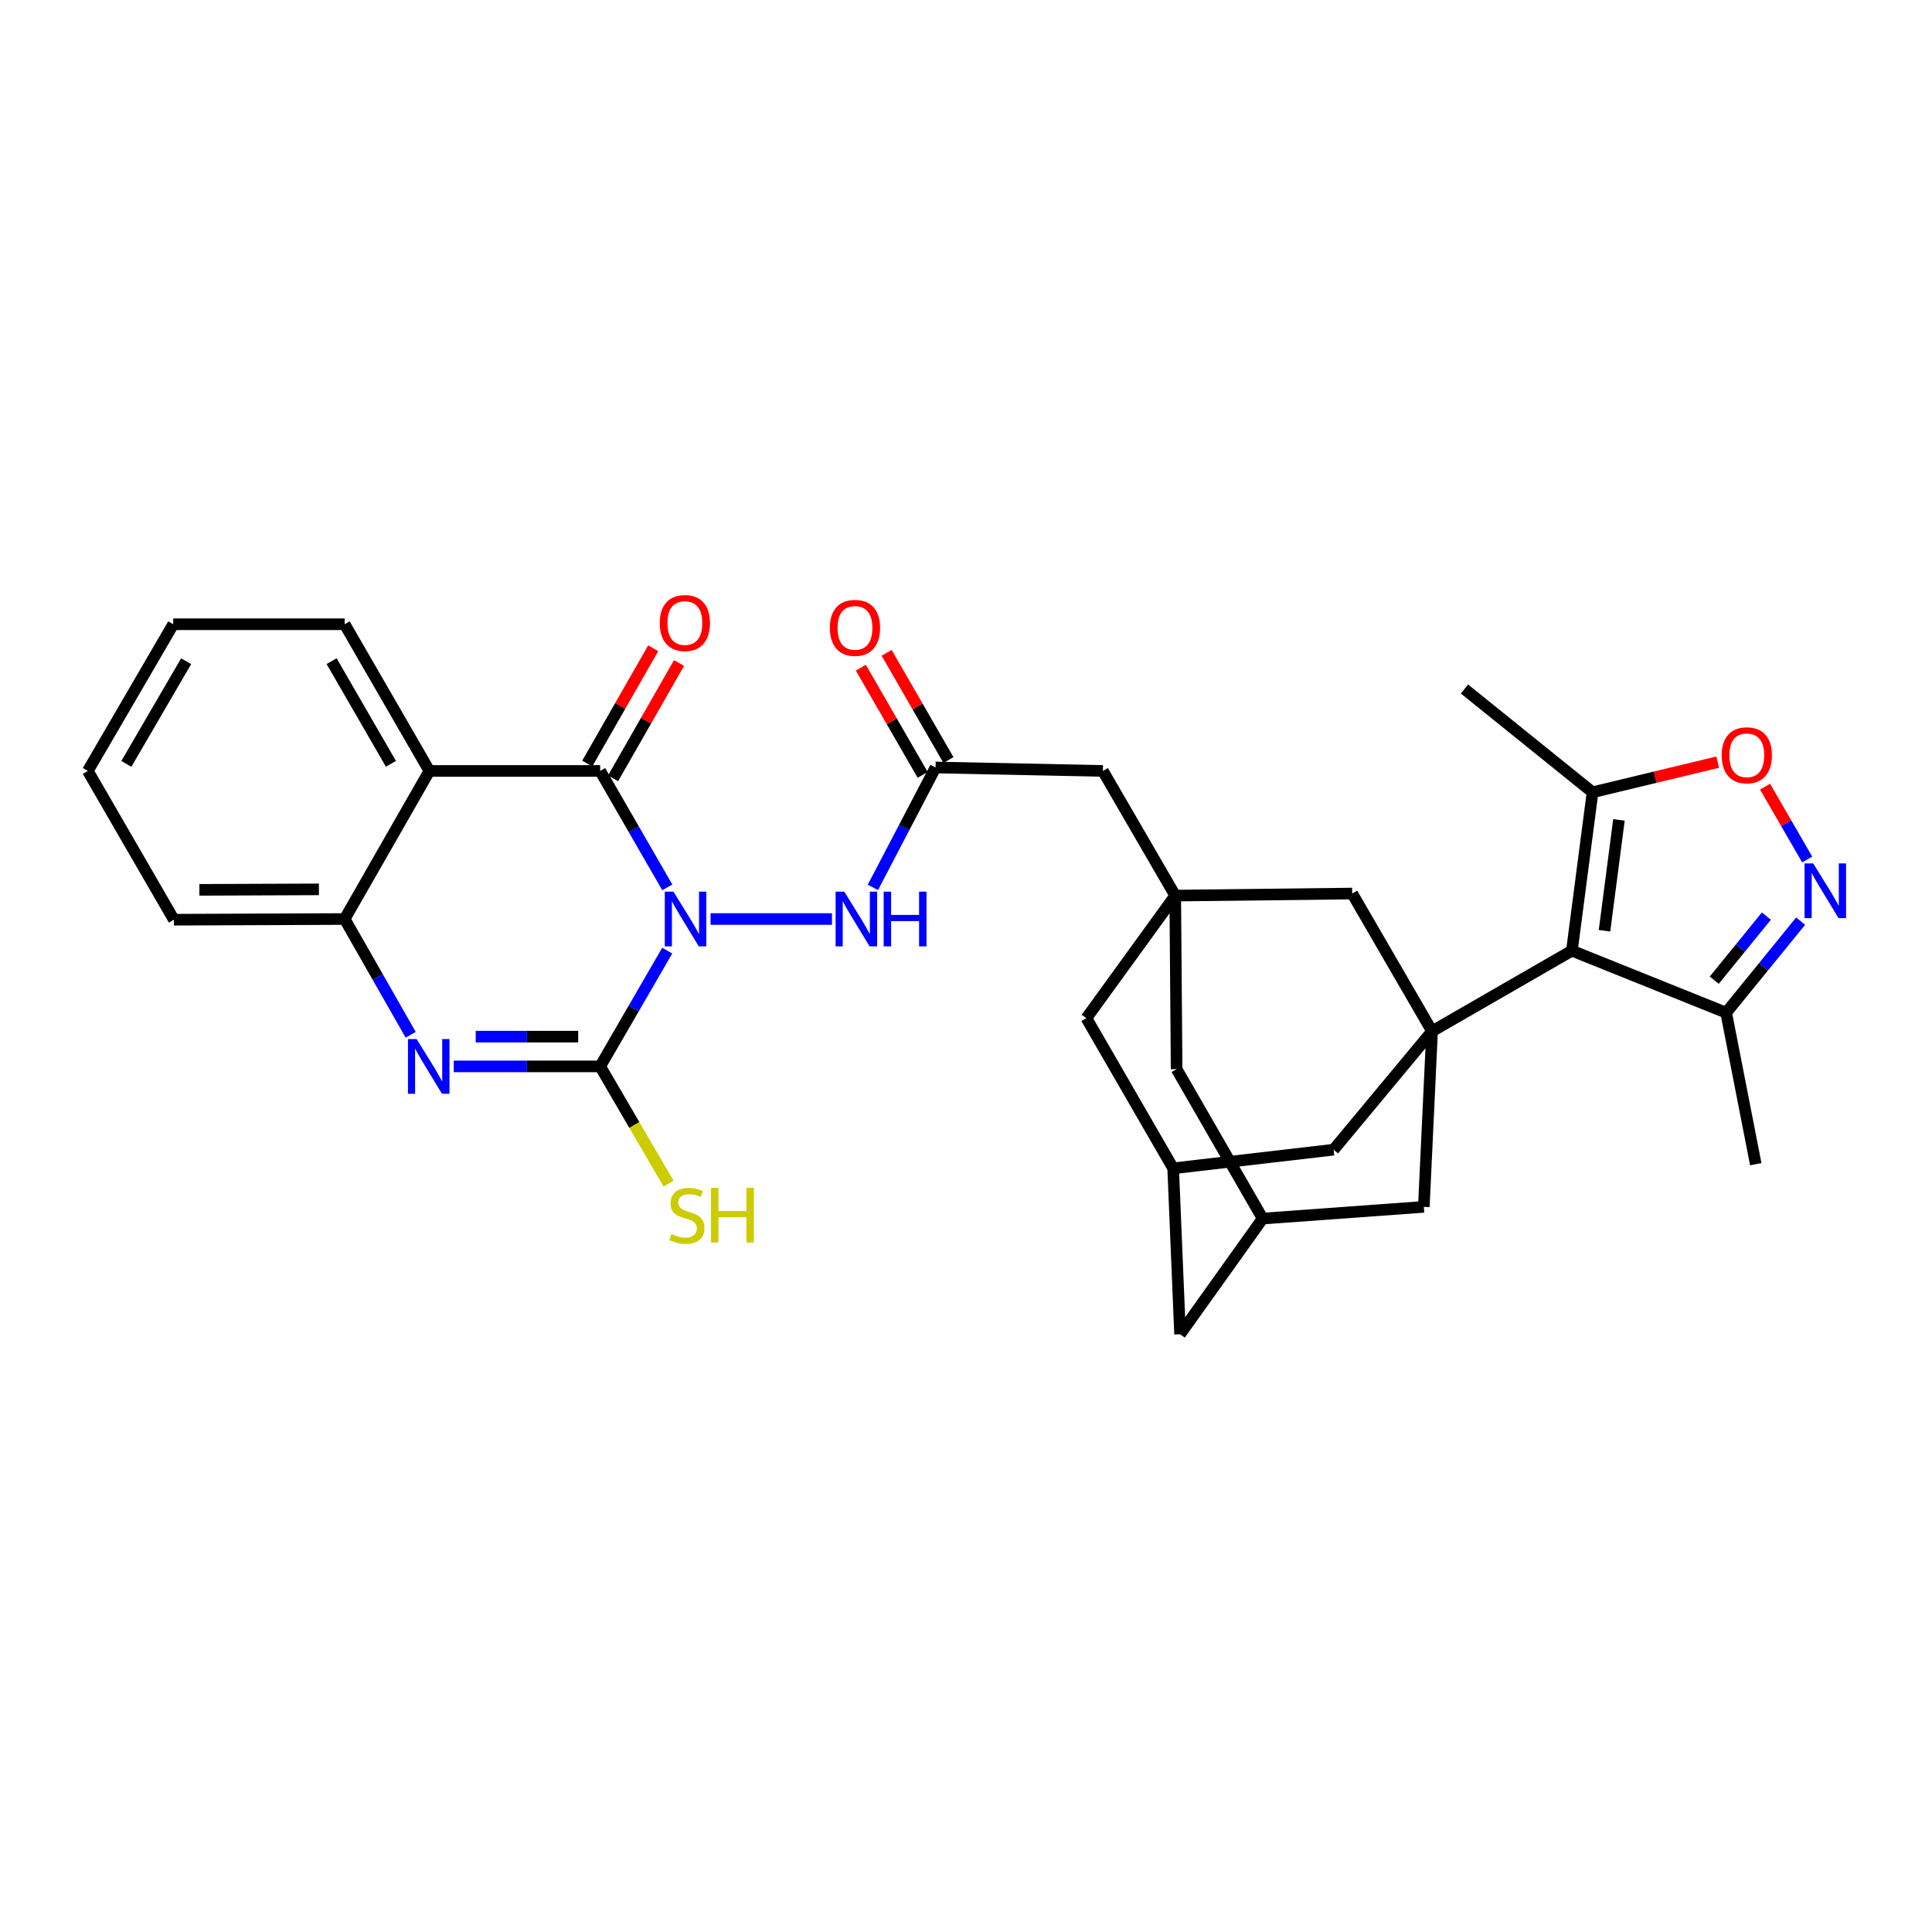 <?xml version='1.0' encoding='iso-8859-1'?>
<svg version='1.1' baseProfile='full'
              xmlns='http://www.w3.org/2000/svg'
                      xmlns:rdkit='http://www.rdkit.org/xml'
                      xmlns:xlink='http://www.w3.org/1999/xlink'
                  xml:space='preserve'
width='1000px' height='1000px' viewBox='0 0 1000 1000'>
<!-- END OF HEADER -->
<rect style='opacity:1.0;fill:#FFFFFF;stroke:none' width='1000' height='1000' x='0' y='0'> </rect>
<path class='bond-0' d='M 345.357,492.045 L 328.001,522.006' style='fill:none;fill-rule:evenodd;stroke:#0000FF;stroke-width:6px;stroke-linecap:butt;stroke-linejoin:miter;stroke-opacity:1' />
<path class='bond-0' d='M 328.001,522.006 L 310.645,551.966' style='fill:none;fill-rule:evenodd;stroke:#000000;stroke-width:6px;stroke-linecap:butt;stroke-linejoin:miter;stroke-opacity:1' />
<path class='bond-1' d='M 345.396,459.31 L 328.021,429.174' style='fill:none;fill-rule:evenodd;stroke:#0000FF;stroke-width:6px;stroke-linecap:butt;stroke-linejoin:miter;stroke-opacity:1' />
<path class='bond-1' d='M 328.021,429.174 L 310.645,399.038' style='fill:none;fill-rule:evenodd;stroke:#000000;stroke-width:6px;stroke-linecap:butt;stroke-linejoin:miter;stroke-opacity:1' />
<path class='bond-8' d='M 367.787,475.681 L 430.626,475.681' style='fill:none;fill-rule:evenodd;stroke:#0000FF;stroke-width:6px;stroke-linecap:butt;stroke-linejoin:miter;stroke-opacity:1' />
<path class='bond-2' d='M 310.645,551.966 L 272.753,551.966' style='fill:none;fill-rule:evenodd;stroke:#000000;stroke-width:6px;stroke-linecap:butt;stroke-linejoin:miter;stroke-opacity:1' />
<path class='bond-2' d='M 272.753,551.966 L 234.862,551.966' style='fill:none;fill-rule:evenodd;stroke:#0000FF;stroke-width:6px;stroke-linecap:butt;stroke-linejoin:miter;stroke-opacity:1' />
<path class='bond-2' d='M 299.277,536.565 L 272.753,536.565' style='fill:none;fill-rule:evenodd;stroke:#000000;stroke-width:6px;stroke-linecap:butt;stroke-linejoin:miter;stroke-opacity:1' />
<path class='bond-2' d='M 272.753,536.565 L 246.229,536.565' style='fill:none;fill-rule:evenodd;stroke:#0000FF;stroke-width:6px;stroke-linecap:butt;stroke-linejoin:miter;stroke-opacity:1' />
<path class='bond-20' d='M 310.645,551.966 L 328.344,582.309' style='fill:none;fill-rule:evenodd;stroke:#000000;stroke-width:6px;stroke-linecap:butt;stroke-linejoin:miter;stroke-opacity:1' />
<path class='bond-20' d='M 328.344,582.309 L 346.042,612.652' style='fill:none;fill-rule:evenodd;stroke:#CCCC00;stroke-width:6px;stroke-linecap:butt;stroke-linejoin:miter;stroke-opacity:1' />
<path class='bond-5' d='M 310.645,399.038 L 222.254,399.038' style='fill:none;fill-rule:evenodd;stroke:#000000;stroke-width:6px;stroke-linecap:butt;stroke-linejoin:miter;stroke-opacity:1' />
<path class='bond-19' d='M 317.329,402.861 L 334.396,373.027' style='fill:none;fill-rule:evenodd;stroke:#000000;stroke-width:6px;stroke-linecap:butt;stroke-linejoin:miter;stroke-opacity:1' />
<path class='bond-19' d='M 334.396,373.027 L 351.463,343.193' style='fill:none;fill-rule:evenodd;stroke:#FF0000;stroke-width:6px;stroke-linecap:butt;stroke-linejoin:miter;stroke-opacity:1' />
<path class='bond-19' d='M 303.961,395.214 L 321.028,365.38' style='fill:none;fill-rule:evenodd;stroke:#000000;stroke-width:6px;stroke-linecap:butt;stroke-linejoin:miter;stroke-opacity:1' />
<path class='bond-19' d='M 321.028,365.38 L 338.095,335.546' style='fill:none;fill-rule:evenodd;stroke:#FF0000;stroke-width:6px;stroke-linecap:butt;stroke-linejoin:miter;stroke-opacity:1' />
<path class='bond-7' d='M 212.575,535.61 L 195.486,505.646' style='fill:none;fill-rule:evenodd;stroke:#0000FF;stroke-width:6px;stroke-linecap:butt;stroke-linejoin:miter;stroke-opacity:1' />
<path class='bond-7' d='M 195.486,505.646 L 178.396,475.681' style='fill:none;fill-rule:evenodd;stroke:#000000;stroke-width:6px;stroke-linecap:butt;stroke-linejoin:miter;stroke-opacity:1' />
<path class='bond-3' d='M 741.238,533.785 L 699.896,462.497' style='fill:none;fill-rule:evenodd;stroke:#000000;stroke-width:6px;stroke-linecap:butt;stroke-linejoin:miter;stroke-opacity:1' />
<path class='bond-4' d='M 741.238,533.785 L 813.612,492.075' style='fill:none;fill-rule:evenodd;stroke:#000000;stroke-width:6px;stroke-linecap:butt;stroke-linejoin:miter;stroke-opacity:1' />
<path class='bond-35' d='M 741.238,533.785 L 690.27,595.079' style='fill:none;fill-rule:evenodd;stroke:#000000;stroke-width:6px;stroke-linecap:butt;stroke-linejoin:miter;stroke-opacity:1' />
<path class='bond-36' d='M 741.238,533.785 L 736.969,624.674' style='fill:none;fill-rule:evenodd;stroke:#000000;stroke-width:6px;stroke-linecap:butt;stroke-linejoin:miter;stroke-opacity:1' />
<path class='bond-11' d='M 813.612,492.075 L 824.299,410.083' style='fill:none;fill-rule:evenodd;stroke:#000000;stroke-width:6px;stroke-linecap:butt;stroke-linejoin:miter;stroke-opacity:1' />
<path class='bond-11' d='M 830.487,481.766 L 837.967,424.372' style='fill:none;fill-rule:evenodd;stroke:#000000;stroke-width:6px;stroke-linecap:butt;stroke-linejoin:miter;stroke-opacity:1' />
<path class='bond-12' d='M 813.612,492.075 L 893.456,524.168' style='fill:none;fill-rule:evenodd;stroke:#000000;stroke-width:6px;stroke-linecap:butt;stroke-linejoin:miter;stroke-opacity:1' />
<path class='bond-26' d='M 222.254,399.038 L 178.396,323.113' style='fill:none;fill-rule:evenodd;stroke:#000000;stroke-width:6px;stroke-linecap:butt;stroke-linejoin:miter;stroke-opacity:1' />
<path class='bond-26' d='M 202.34,395.352 L 171.639,342.205' style='fill:none;fill-rule:evenodd;stroke:#000000;stroke-width:6px;stroke-linecap:butt;stroke-linejoin:miter;stroke-opacity:1' />
<path class='bond-32' d='M 222.254,399.038 L 178.396,475.681' style='fill:none;fill-rule:evenodd;stroke:#000000;stroke-width:6px;stroke-linecap:butt;stroke-linejoin:miter;stroke-opacity:1' />
<path class='bond-6' d='M 932.01,476.778 L 912.733,500.473' style='fill:none;fill-rule:evenodd;stroke:#0000FF;stroke-width:6px;stroke-linecap:butt;stroke-linejoin:miter;stroke-opacity:1' />
<path class='bond-6' d='M 912.733,500.473 L 893.456,524.168' style='fill:none;fill-rule:evenodd;stroke:#000000;stroke-width:6px;stroke-linecap:butt;stroke-linejoin:miter;stroke-opacity:1' />
<path class='bond-6' d='M 914.28,474.167 L 900.786,490.754' style='fill:none;fill-rule:evenodd;stroke:#0000FF;stroke-width:6px;stroke-linecap:butt;stroke-linejoin:miter;stroke-opacity:1' />
<path class='bond-6' d='M 900.786,490.754 L 887.292,507.34' style='fill:none;fill-rule:evenodd;stroke:#000000;stroke-width:6px;stroke-linecap:butt;stroke-linejoin:miter;stroke-opacity:1' />
<path class='bond-37' d='M 935.415,444.888 L 924.501,426.029' style='fill:none;fill-rule:evenodd;stroke:#0000FF;stroke-width:6px;stroke-linecap:butt;stroke-linejoin:miter;stroke-opacity:1' />
<path class='bond-37' d='M 924.501,426.029 L 913.587,407.17' style='fill:none;fill-rule:evenodd;stroke:#FF0000;stroke-width:6px;stroke-linecap:butt;stroke-linejoin:miter;stroke-opacity:1' />
<path class='bond-27' d='M 178.396,475.681 L 89.997,476.041' style='fill:none;fill-rule:evenodd;stroke:#000000;stroke-width:6px;stroke-linecap:butt;stroke-linejoin:miter;stroke-opacity:1' />
<path class='bond-27' d='M 165.074,460.335 L 103.194,460.586' style='fill:none;fill-rule:evenodd;stroke:#000000;stroke-width:6px;stroke-linecap:butt;stroke-linejoin:miter;stroke-opacity:1' />
<path class='bond-13' d='M 451.81,459.309 L 468.027,428.279' style='fill:none;fill-rule:evenodd;stroke:#0000FF;stroke-width:6px;stroke-linecap:butt;stroke-linejoin:miter;stroke-opacity:1' />
<path class='bond-13' d='M 468.027,428.279 L 484.244,397.249' style='fill:none;fill-rule:evenodd;stroke:#000000;stroke-width:6px;stroke-linecap:butt;stroke-linejoin:miter;stroke-opacity:1' />
<path class='bond-9' d='M 608.296,463.566 L 570.856,399.038' style='fill:none;fill-rule:evenodd;stroke:#000000;stroke-width:6px;stroke-linecap:butt;stroke-linejoin:miter;stroke-opacity:1' />
<path class='bond-14' d='M 608.296,463.566 L 699.896,462.497' style='fill:none;fill-rule:evenodd;stroke:#000000;stroke-width:6px;stroke-linecap:butt;stroke-linejoin:miter;stroke-opacity:1' />
<path class='bond-22' d='M 608.296,463.566 L 562.317,527' style='fill:none;fill-rule:evenodd;stroke:#000000;stroke-width:6px;stroke-linecap:butt;stroke-linejoin:miter;stroke-opacity:1' />
<path class='bond-23' d='M 608.296,463.566 L 609.015,553.386' style='fill:none;fill-rule:evenodd;stroke:#000000;stroke-width:6px;stroke-linecap:butt;stroke-linejoin:miter;stroke-opacity:1' />
<path class='bond-10' d='M 889.089,394.476 L 856.694,402.28' style='fill:none;fill-rule:evenodd;stroke:#FF0000;stroke-width:6px;stroke-linecap:butt;stroke-linejoin:miter;stroke-opacity:1' />
<path class='bond-10' d='M 856.694,402.28 L 824.299,410.083' style='fill:none;fill-rule:evenodd;stroke:#000000;stroke-width:6px;stroke-linecap:butt;stroke-linejoin:miter;stroke-opacity:1' />
<path class='bond-28' d='M 824.299,410.083 L 758.008,356.626' style='fill:none;fill-rule:evenodd;stroke:#000000;stroke-width:6px;stroke-linecap:butt;stroke-linejoin:miter;stroke-opacity:1' />
<path class='bond-29' d='M 893.456,524.168 L 908.78,602.583' style='fill:none;fill-rule:evenodd;stroke:#000000;stroke-width:6px;stroke-linecap:butt;stroke-linejoin:miter;stroke-opacity:1' />
<path class='bond-21' d='M 484.244,397.249 L 570.856,399.038' style='fill:none;fill-rule:evenodd;stroke:#000000;stroke-width:6px;stroke-linecap:butt;stroke-linejoin:miter;stroke-opacity:1' />
<path class='bond-24' d='M 490.915,393.403 L 474.917,365.653' style='fill:none;fill-rule:evenodd;stroke:#000000;stroke-width:6px;stroke-linecap:butt;stroke-linejoin:miter;stroke-opacity:1' />
<path class='bond-24' d='M 474.917,365.653 L 458.918,337.902' style='fill:none;fill-rule:evenodd;stroke:#FF0000;stroke-width:6px;stroke-linecap:butt;stroke-linejoin:miter;stroke-opacity:1' />
<path class='bond-24' d='M 477.573,401.095 L 461.575,373.345' style='fill:none;fill-rule:evenodd;stroke:#000000;stroke-width:6px;stroke-linecap:butt;stroke-linejoin:miter;stroke-opacity:1' />
<path class='bond-24' d='M 461.575,373.345 L 445.576,345.594' style='fill:none;fill-rule:evenodd;stroke:#FF0000;stroke-width:6px;stroke-linecap:butt;stroke-linejoin:miter;stroke-opacity:1' />
<path class='bond-15' d='M 690.27,595.079 L 607.227,604.722' style='fill:none;fill-rule:evenodd;stroke:#000000;stroke-width:6px;stroke-linecap:butt;stroke-linejoin:miter;stroke-opacity:1' />
<path class='bond-16' d='M 736.969,624.674 L 653.557,630.732' style='fill:none;fill-rule:evenodd;stroke:#000000;stroke-width:6px;stroke-linecap:butt;stroke-linejoin:miter;stroke-opacity:1' />
<path class='bond-17' d='M 607.227,604.722 L 562.317,527' style='fill:none;fill-rule:evenodd;stroke:#000000;stroke-width:6px;stroke-linecap:butt;stroke-linejoin:miter;stroke-opacity:1' />
<path class='bond-25' d='M 607.227,604.722 L 610.795,690.614' style='fill:none;fill-rule:evenodd;stroke:#000000;stroke-width:6px;stroke-linecap:butt;stroke-linejoin:miter;stroke-opacity:1' />
<path class='bond-18' d='M 653.557,630.732 L 609.015,553.386' style='fill:none;fill-rule:evenodd;stroke:#000000;stroke-width:6px;stroke-linecap:butt;stroke-linejoin:miter;stroke-opacity:1' />
<path class='bond-34' d='M 653.557,630.732 L 610.795,690.614' style='fill:none;fill-rule:evenodd;stroke:#000000;stroke-width:6px;stroke-linecap:butt;stroke-linejoin:miter;stroke-opacity:1' />
<path class='bond-30' d='M 178.396,323.113 L 89.663,323.113' style='fill:none;fill-rule:evenodd;stroke:#000000;stroke-width:6px;stroke-linecap:butt;stroke-linejoin:miter;stroke-opacity:1' />
<path class='bond-31' d='M 89.997,476.041 L 45.455,399.038' style='fill:none;fill-rule:evenodd;stroke:#000000;stroke-width:6px;stroke-linecap:butt;stroke-linejoin:miter;stroke-opacity:1' />
<path class='bond-33' d='M 89.663,323.113 L 45.455,399.038' style='fill:none;fill-rule:evenodd;stroke:#000000;stroke-width:6px;stroke-linecap:butt;stroke-linejoin:miter;stroke-opacity:1' />
<path class='bond-33' d='M 96.341,342.251 L 65.395,395.398' style='fill:none;fill-rule:evenodd;stroke:#000000;stroke-width:6px;stroke-linecap:butt;stroke-linejoin:miter;stroke-opacity:1' />
<path  class='atom-0' d='M 348.576 461.521
L 357.856 476.521
Q 358.776 478.001, 360.256 480.681
Q 361.736 483.361, 361.816 483.521
L 361.816 461.521
L 365.576 461.521
L 365.576 489.841
L 361.696 489.841
L 351.736 473.441
Q 350.576 471.521, 349.336 469.321
Q 348.136 467.121, 347.776 466.441
L 347.776 489.841
L 344.096 489.841
L 344.096 461.521
L 348.576 461.521
' fill='#0000FF'/>
<path  class='atom-3' d='M 215.643 537.806
L 224.923 552.806
Q 225.843 554.286, 227.323 556.966
Q 228.803 559.646, 228.883 559.806
L 228.883 537.806
L 232.643 537.806
L 232.643 566.126
L 228.763 566.126
L 218.803 549.726
Q 217.643 547.806, 216.403 545.606
Q 215.203 543.406, 214.843 542.726
L 214.843 566.126
L 211.163 566.126
L 211.163 537.806
L 215.643 537.806
' fill='#0000FF'/>
<path  class='atom-7' d='M 938.523 446.916
L 947.803 461.916
Q 948.723 463.396, 950.203 466.076
Q 951.683 468.756, 951.763 468.916
L 951.763 446.916
L 955.523 446.916
L 955.523 475.236
L 951.643 475.236
L 941.683 458.836
Q 940.523 456.916, 939.283 454.716
Q 938.083 452.516, 937.723 451.836
L 937.723 475.236
L 934.043 475.236
L 934.043 446.916
L 938.523 446.916
' fill='#0000FF'/>
<path  class='atom-9' d='M 436.993 461.521
L 446.273 476.521
Q 447.193 478.001, 448.673 480.681
Q 450.153 483.361, 450.233 483.521
L 450.233 461.521
L 453.993 461.521
L 453.993 489.841
L 450.113 489.841
L 440.153 473.441
Q 438.993 471.521, 437.753 469.321
Q 436.553 467.121, 436.193 466.441
L 436.193 489.841
L 432.513 489.841
L 432.513 461.521
L 436.993 461.521
' fill='#0000FF'/>
<path  class='atom-9' d='M 457.393 461.521
L 461.233 461.521
L 461.233 473.561
L 475.713 473.561
L 475.713 461.521
L 479.553 461.521
L 479.553 489.841
L 475.713 489.841
L 475.713 476.761
L 461.233 476.761
L 461.233 489.841
L 457.393 489.841
L 457.393 461.521
' fill='#0000FF'/>
<path  class='atom-11' d='M 891.142 390.93
Q 891.142 384.13, 894.502 380.33
Q 897.862 376.53, 904.142 376.53
Q 910.422 376.53, 913.782 380.33
Q 917.142 384.13, 917.142 390.93
Q 917.142 397.81, 913.742 401.73
Q 910.342 405.61, 904.142 405.61
Q 897.902 405.61, 894.502 401.73
Q 891.142 397.85, 891.142 390.93
M 904.142 402.41
Q 908.462 402.41, 910.782 399.53
Q 913.142 396.61, 913.142 390.93
Q 913.142 385.37, 910.782 382.57
Q 908.462 379.73, 904.142 379.73
Q 899.822 379.73, 897.462 382.53
Q 895.142 385.33, 895.142 390.93
Q 895.142 396.65, 897.462 399.53
Q 899.822 402.41, 904.142 402.41
' fill='#FF0000'/>
<path  class='atom-20' d='M 341.485 322.482
Q 341.485 315.682, 344.845 311.882
Q 348.205 308.082, 354.485 308.082
Q 360.765 308.082, 364.125 311.882
Q 367.485 315.682, 367.485 322.482
Q 367.485 329.362, 364.085 333.282
Q 360.685 337.162, 354.485 337.162
Q 348.245 337.162, 344.845 333.282
Q 341.485 329.402, 341.485 322.482
M 354.485 333.962
Q 358.805 333.962, 361.125 331.082
Q 363.485 328.162, 363.485 322.482
Q 363.485 316.922, 361.125 314.122
Q 358.805 311.282, 354.485 311.282
Q 350.165 311.282, 347.805 314.082
Q 345.485 316.882, 345.485 322.482
Q 345.485 328.202, 347.805 331.082
Q 350.165 333.962, 354.485 333.962
' fill='#FF0000'/>
<path  class='atom-21' d='M 347.555 638.72
Q 347.875 638.84, 349.195 639.4
Q 350.515 639.96, 351.955 640.32
Q 353.435 640.64, 354.875 640.64
Q 357.555 640.64, 359.115 639.36
Q 360.675 638.04, 360.675 635.76
Q 360.675 634.2, 359.875 633.24
Q 359.115 632.28, 357.915 631.76
Q 356.715 631.24, 354.715 630.64
Q 352.195 629.88, 350.675 629.16
Q 349.195 628.44, 348.115 626.92
Q 347.075 625.4, 347.075 622.84
Q 347.075 619.28, 349.475 617.08
Q 351.915 614.88, 356.715 614.88
Q 359.995 614.88, 363.715 616.44
L 362.795 619.52
Q 359.395 618.12, 356.835 618.12
Q 354.075 618.12, 352.555 619.28
Q 351.035 620.4, 351.075 622.36
Q 351.075 623.88, 351.835 624.8
Q 352.635 625.72, 353.755 626.24
Q 354.915 626.76, 356.835 627.36
Q 359.395 628.16, 360.915 628.96
Q 362.435 629.76, 363.515 631.4
Q 364.635 633, 364.635 635.76
Q 364.635 639.68, 361.995 641.8
Q 359.395 643.88, 355.035 643.88
Q 352.515 643.88, 350.595 643.32
Q 348.715 642.8, 346.475 641.88
L 347.555 638.72
' fill='#CCCC00'/>
<path  class='atom-21' d='M 368.035 614.8
L 371.875 614.8
L 371.875 626.84
L 386.355 626.84
L 386.355 614.8
L 390.195 614.8
L 390.195 643.12
L 386.355 643.12
L 386.355 630.04
L 371.875 630.04
L 371.875 643.12
L 368.035 643.12
L 368.035 614.8
' fill='#CCCC00'/>
<path  class='atom-25' d='M 429.534 324.981
Q 429.534 318.181, 432.894 314.381
Q 436.254 310.581, 442.534 310.581
Q 448.814 310.581, 452.174 314.381
Q 455.534 318.181, 455.534 324.981
Q 455.534 331.861, 452.134 335.781
Q 448.734 339.661, 442.534 339.661
Q 436.294 339.661, 432.894 335.781
Q 429.534 331.901, 429.534 324.981
M 442.534 336.461
Q 446.854 336.461, 449.174 333.581
Q 451.534 330.661, 451.534 324.981
Q 451.534 319.421, 449.174 316.621
Q 446.854 313.781, 442.534 313.781
Q 438.214 313.781, 435.854 316.581
Q 433.534 319.381, 433.534 324.981
Q 433.534 330.701, 435.854 333.581
Q 438.214 336.461, 442.534 336.461
' fill='#FF0000'/>
</svg>
